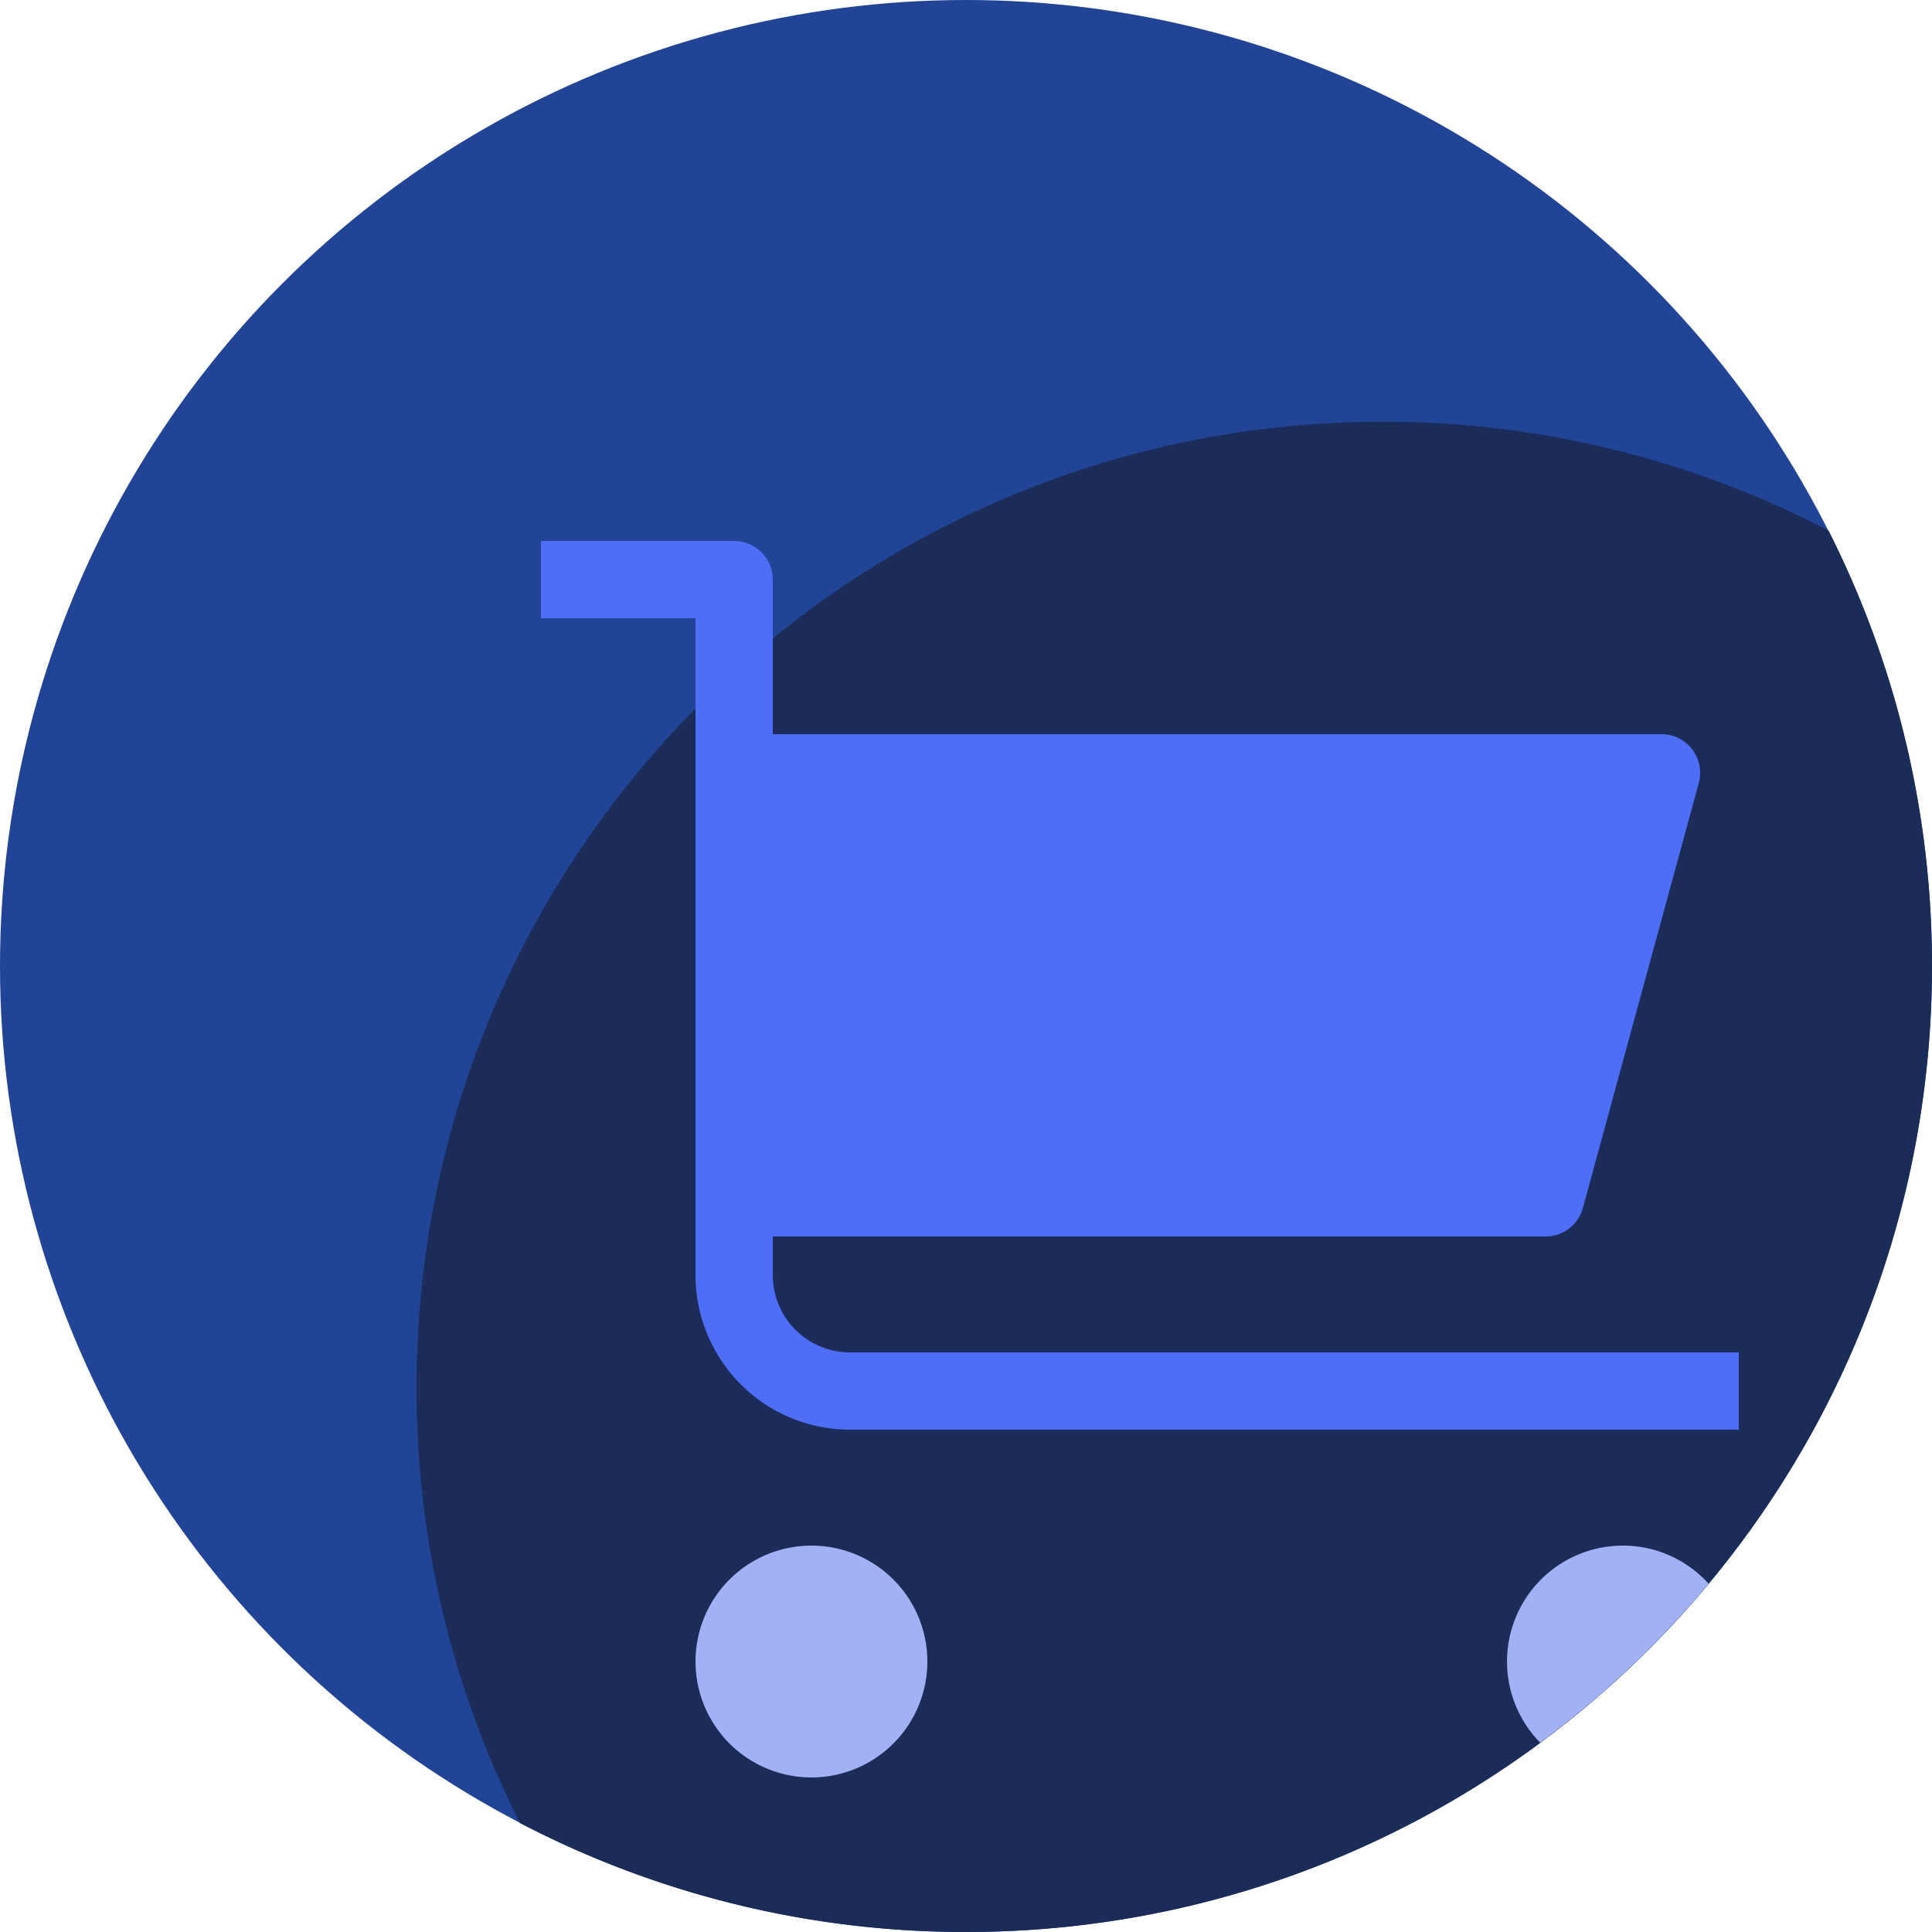 <svg xmlns="http://www.w3.org/2000/svg" width="50" height="50" fill="none"><circle cx="25" cy="25" r="25" fill="#214497"/><path fill="#1A2C57" d="M25 50c13.807 0 25-11.193 25-25 0-4.053-.965-7.88-2.676-11.266a24.892 24.892 0 0 0-11.544-2.819c-13.807 0-25 11.193-25 25 0 4.053.965 7.88 2.677 11.266A24.892 24.892 0 0 0 25 50Z"/><path fill="#4F6EF7" d="M22 35a2 2 0 0 1-2-2v-1h20a1 1 0 0 0 .965-.737l3-11A1.001 1.001 0 0 0 43 19H20v-4a1 1 0 0 0-1-1h-5v2h4v17a4 4 0 0 0 4 4h23v-2H22Z"/><path fill="#A2B1F3" d="M21 46a3 3 0 1 0 0-6 3 3 0 0 0 0 6Zm21-6c.88 0 1.67.382 2.219.986a25.144 25.144 0 0 1-4.357 4.117A3 3 0 0 1 42 40Z"/></svg>